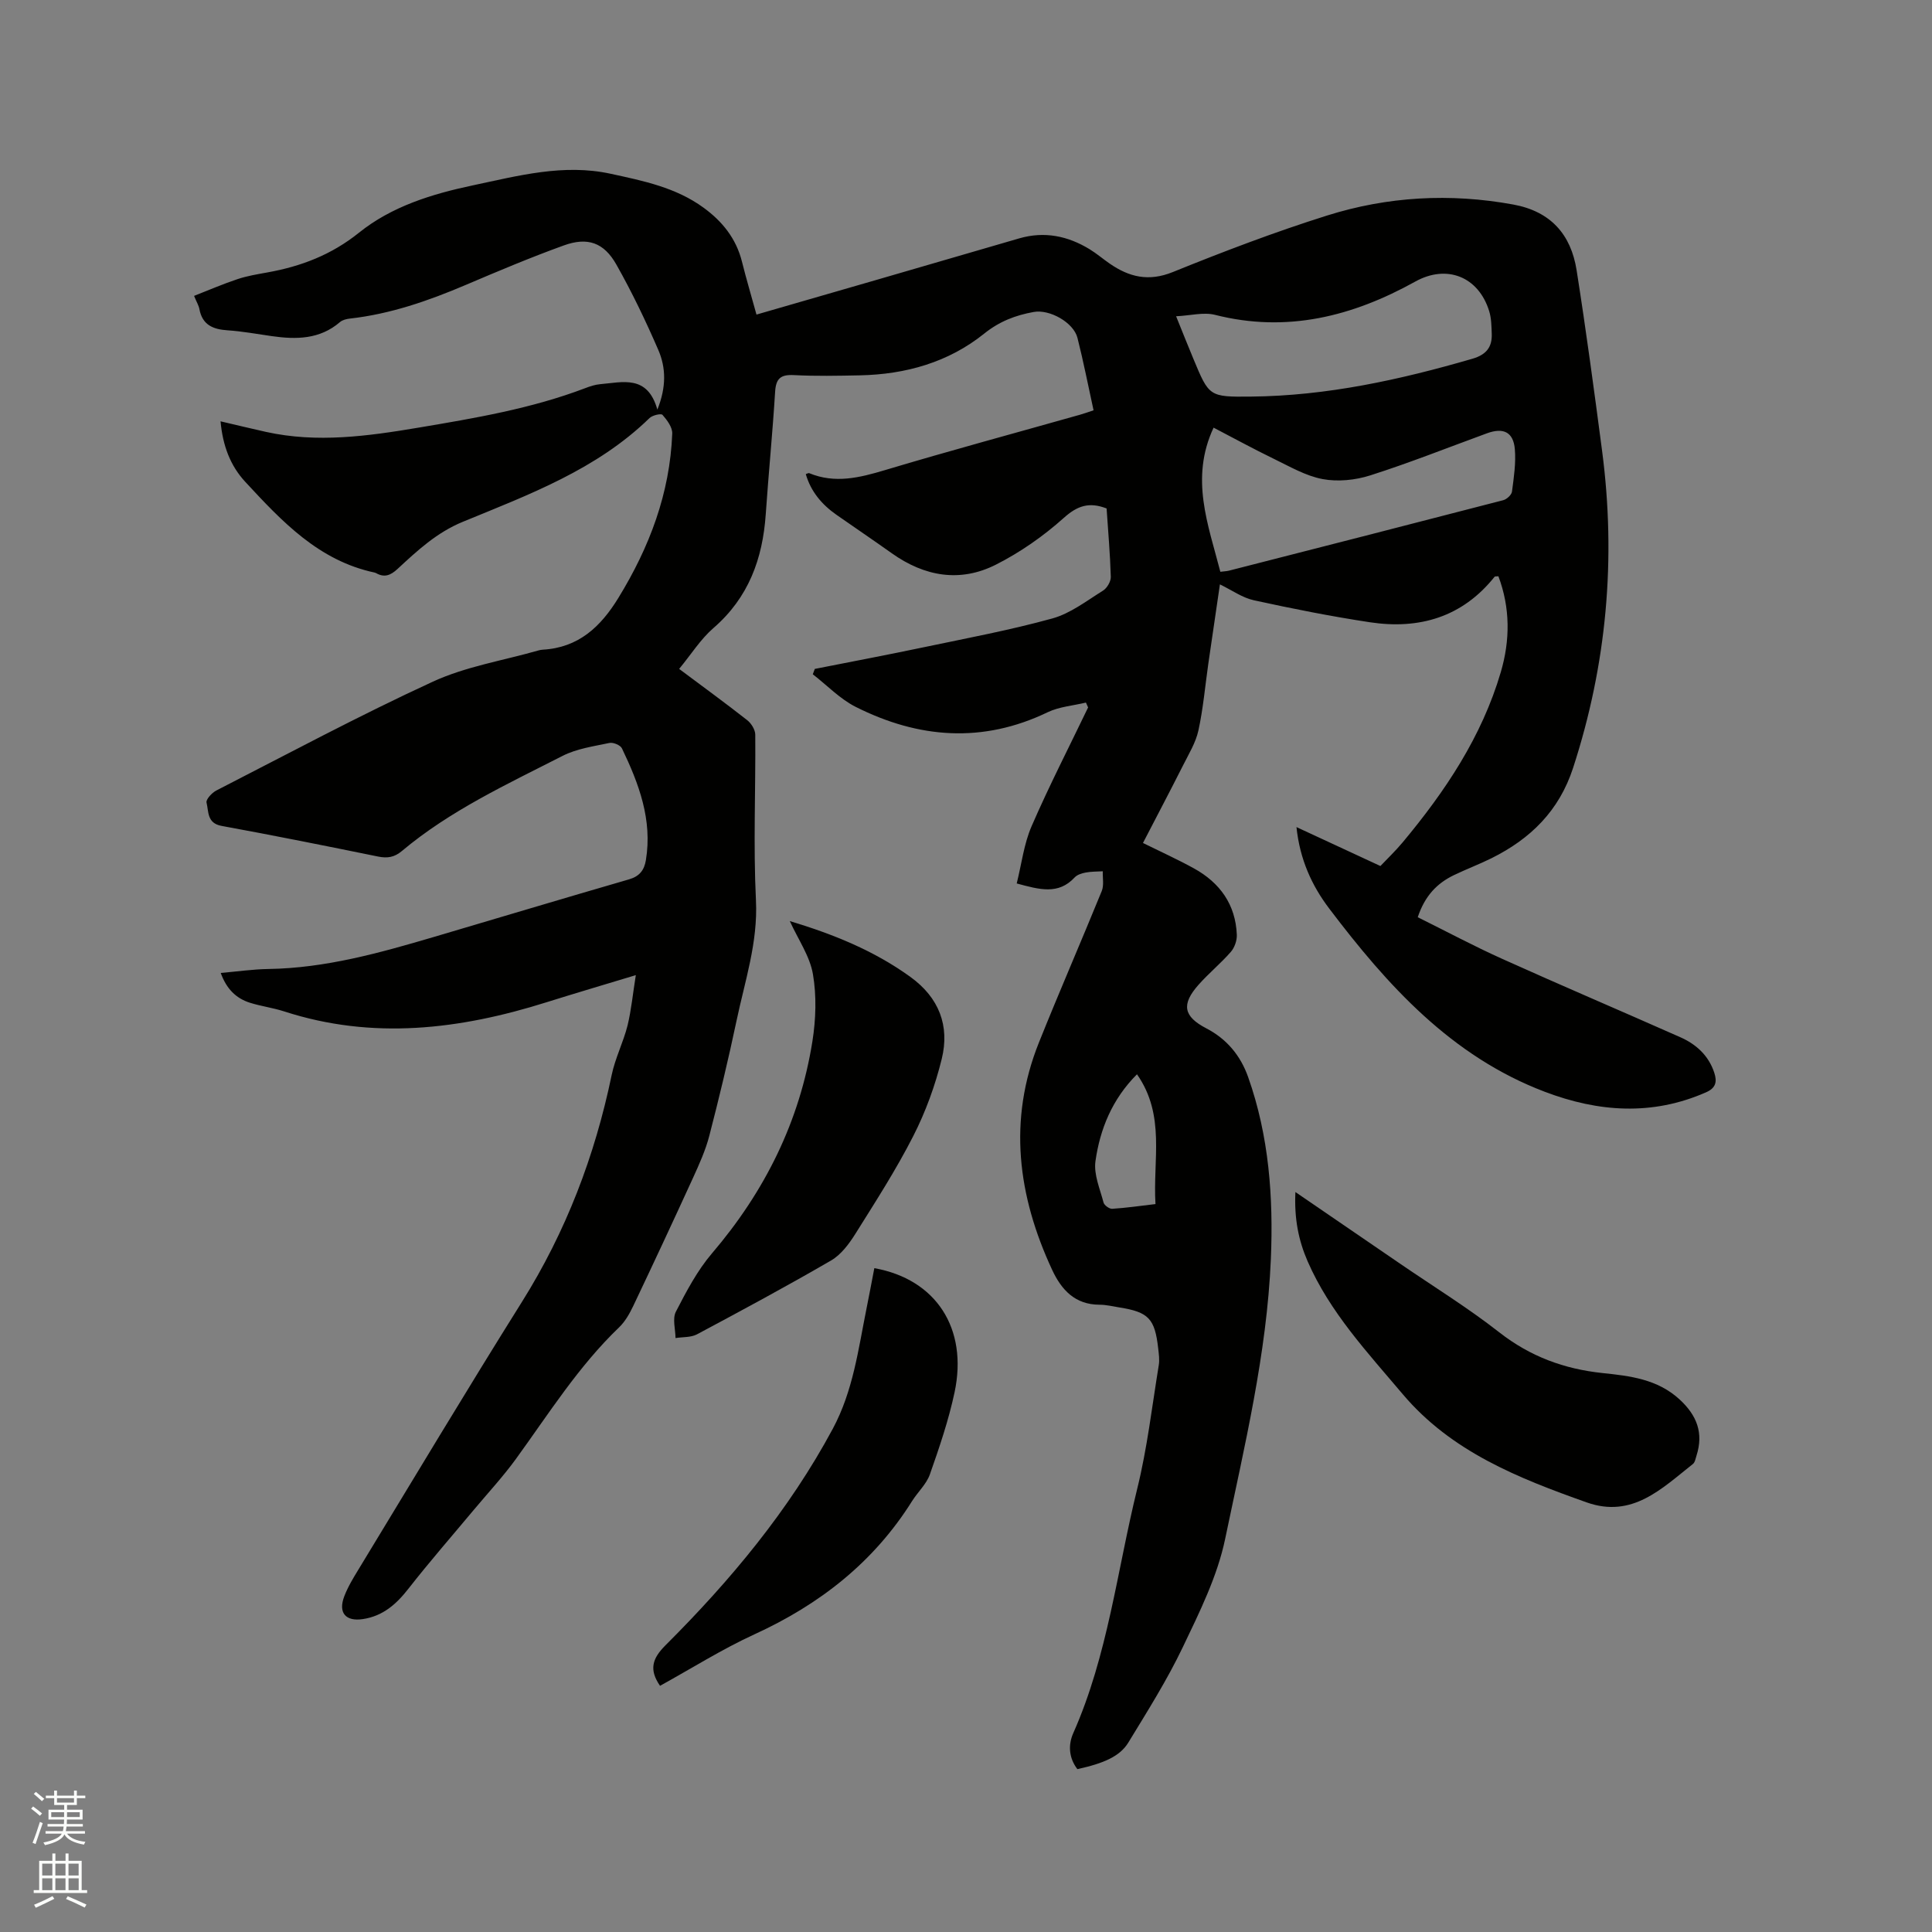 <svg enable-background="new 0 0 400 400" viewBox="0 0 400 400" xmlns="http://www.w3.org/2000/svg"><rect x="0" y="0" width="400" height="400" fill="#808080" stroke="none"/><path d="m6.44 374.46.42-.45c.65.47 1.27.95 1.85 1.44l-.45.49c-.65-.56-1.25-1.06-1.82-1.48m.93 7.33-.63-.26c.55-1.36 1.05-2.8 1.52-4.33.19.1.38.19.59.27-.46 1.29-.95 2.73-1.48 4.32m-.38-10.38.44-.42c.43.34 1.01.82 1.74 1.44l-.49.49c-.53-.51-1.09-1.01-1.69-1.51m2.5.35h1.72v-1.04h.59v1.04h3.52v-1.04h.59v1.04h1.75v.53h-1.75v1.42h-2.03v.97h3.22v2.03h-3.24c0 .35-.01.66-.03.93h3.32v.53h-3.37c-.03.27-.08.58-.15.94h3.96v.53h-3.71c.67.92 1.93 1.48 3.79 1.68-.13.24-.23.44-.29.59-2.13-.38-3.48-1.08-4.04-2.12-.43.97-1.77 1.72-4.03 2.23-.09-.19-.2-.37-.33-.55 2.1-.42 3.37-1.03 3.81-1.83h-3.36v-.53h3.58c.08-.29.13-.61.16-.94h-3.33v-.53h3.39c.02-.27.04-.58.04-.93h-3.23v-2.03h3.25v-.97h-2.07v-1.42h-1.73zm1.12 3.44v1h2.65c.01-.3.02-.44.01-.4v-.25-.35zm1.19-2h3.52v-.91h-3.52zm4.71 2h-2.63v.59c0 .15-.01.28-.01.4h2.64z" fill="#fbfcfa"/><path d="m13.56 383.74h.63v1.52h2.72v6.07h1.13v.6h-11.06v-.6h1.13v-6.07h2.73v-1.52h.63v1.52h2.1v-1.52zm-2.69 8.83.38.56c-1.24.63-2.53 1.25-3.85 1.85-.1-.21-.21-.42-.34-.63 1.36-.55 2.63-1.15 3.81-1.78m-2.13-4.27h2.1v-2.45h-2.1zm0 3.04h2.1v-2.46h-2.1zm2.72-3.04h2.1v-2.45h-2.1zm0 3.04h2.1v-2.46h-2.1zm6.07 3.6c-1.41-.71-2.7-1.3-3.86-1.78l.35-.56c1.45.62 2.75 1.19 3.88 1.72zm-1.25-9.09h-2.1v2.45h2.1zm-2.09 5.49h2.1v-2.46h-2.1z" fill="#fbfcfa"/><g fill="#010100"><path d="m131.64 201.89c-6.77 2.05-12.65 3.78-18.5 5.62-17.93 5.64-35.97 7.84-54.31 1.89-2.31-.75-4.76-1.06-7.08-1.79-2.88-.91-4.86-2.87-6.05-6.17 3.44-.3 6.65-.77 9.87-.82 11.8-.18 23-3.32 34.18-6.61 13.5-3.98 26.98-8.04 40.49-11.95 2.17-.63 3.14-1.91 3.48-3.95 1.39-8.38-1.45-15.87-4.96-23.18-.32-.66-1.81-1.28-2.59-1.11-3.28.7-6.77 1.18-9.7 2.68-11.49 5.87-23.28 11.31-33.27 19.7-1.55 1.3-3 1.53-4.92 1.14-10.79-2.2-21.59-4.37-32.42-6.35-3.04-.56-2.64-2.99-3.1-4.83-.16-.64 1.11-2.02 2.02-2.49 14.89-7.63 29.65-15.55 44.84-22.54 6.82-3.14 14.51-4.36 21.81-6.45.3-.09.62-.15.94-.17 7.39-.42 11.98-4.71 15.67-10.74 6.43-10.49 10.66-21.64 11.14-34.01.05-1.29-1.07-2.79-2.02-3.87-.29-.33-2.09.08-2.69.67-10.94 10.66-24.95 15.84-38.64 21.47-5.41 2.22-9.43 5.97-13.53 9.77-1.44 1.33-2.72 1.84-4.45.85-.09-.05-.2-.08-.3-.11-11.59-2.46-19.22-10.63-26.78-18.79-3.09-3.34-4.65-7.48-5.11-12.52 3.36.78 6.38 1.52 9.41 2.19 10.59 2.34 21.09.88 31.57-.88 11.7-1.97 23.4-3.94 34.56-8.19.98-.38 2.03-.72 3.06-.81 4.64-.39 9.79-2.02 11.84 5.26 1.88-4.67 1.79-8.67.19-12.36-2.6-6.01-5.45-11.95-8.67-17.65-2.58-4.58-5.96-5.76-10.88-3.98-6.86 2.48-13.6 5.32-20.31 8.18-7.73 3.29-15.6 6.03-24 6.97-.71.08-1.53.28-2.04.72-4.19 3.61-9.07 3.63-14.13 2.91-3.04-.43-6.07-1-9.13-1.2-3.03-.2-5.24-1.11-5.85-4.41-.13-.71-.54-1.37-1.1-2.72 3.03-1.19 5.97-2.46 9-3.47 2-.67 4.11-1.01 6.2-1.39 6.97-1.25 13.25-3.65 18.94-8.22 6.78-5.45 15.09-8.01 23.56-9.8 9.42-1.99 18.79-4.53 28.57-2.4 6.74 1.46 13.5 2.84 19.23 7.03 3.87 2.82 6.73 6.37 7.93 11.14.89 3.58 1.95 7.11 3.01 10.98 8.33-2.41 16.43-4.74 24.53-7.09 9.96-2.89 19.92-5.8 29.88-8.69 5.21-1.51 10.05-.51 14.58 2.26 1.44.88 2.74 2 4.13 2.96 4.05 2.8 8.07 3.78 13.07 1.76 10.49-4.25 21.1-8.29 31.89-11.69 12.59-3.97 25.54-4.69 38.63-2.29 7.73 1.42 11.92 6.2 13.09 13.59 1.96 12.45 3.64 24.95 5.28 37.44 2.92 22.31.97 44.16-6.01 65.61-2.9 8.9-8.82 14.68-16.88 18.69-2.56 1.27-5.25 2.28-7.82 3.52-3.47 1.68-5.99 4.27-7.46 8.7 5.8 2.87 11.55 5.95 17.48 8.62 12.25 5.52 24.61 10.78 36.89 16.23 3.29 1.46 5.86 3.79 7.03 7.37.6 1.85.32 3.14-1.71 4.03-11.16 4.91-22.3 4.1-33.39-.11-19.36-7.35-32.59-22.04-44.65-37.96-3.57-4.72-6.06-10.12-6.76-16.84 6.01 2.78 11.52 5.34 17.38 8.06 1.43-1.51 3.11-3.11 4.59-4.88 8.82-10.57 16.4-21.89 20.33-35.25 1.95-6.62 1.97-13.31-.49-19.86-.41.05-.7-.01-.79.1-6.7 8.39-15.62 10.96-25.83 9.42-8.05-1.22-16.05-2.81-24.01-4.55-2.39-.52-4.55-2.09-7.03-3.29-.74 5.05-1.58 10.73-2.4 16.41-.66 4.61-1.06 9.28-2.05 13.83-.55 2.52-1.99 4.86-3.17 7.21-2.71 5.37-5.52 10.7-8.31 16.09 3.64 1.8 7.18 3.4 10.57 5.27 5.37 2.97 8.61 7.48 8.86 13.74.05 1.18-.47 2.66-1.25 3.55-2.09 2.39-4.58 4.43-6.68 6.8-3.62 4.08-3.1 6.56 1.6 9.01 4.24 2.2 7.09 5.62 8.68 10.11 4.32 12.2 5.23 24.87 4.7 37.62-.83 19.67-5.47 38.8-9.46 57.96-1.61 7.76-5.31 15.19-8.77 22.43-3.26 6.83-7.34 13.29-11.29 19.77-1.75 2.86-5.11 4.3-10.54 5.49-1.76-2.3-1.95-4.98-.85-7.46 7.17-16.15 9.07-33.67 13.24-50.59 2.07-8.38 3.06-17.03 4.46-25.58.19-1.13.01-2.33-.12-3.49-.69-6.15-1.99-7.51-8.04-8.47-1.36-.22-2.73-.56-4.09-.56-5.07-.01-7.88-3.05-9.82-7.21-7.13-15.32-9.19-31-2.74-47.08 4.21-10.51 8.74-20.89 13.01-31.37.48-1.19.16-2.71.21-4.08-1.18.07-2.39.04-3.54.26-.8.15-1.75.44-2.28 1.01-3.38 3.64-7.25 2.53-12 1.25 1.01-4.04 1.49-8.19 3.08-11.85 3.61-8.32 7.77-16.41 11.7-24.59-.15-.34-.3-.67-.45-1.01-2.65.64-5.52.85-7.92 2-13.48 6.49-26.74 5.43-39.73-1.1-3.27-1.64-5.95-4.48-8.9-6.76.14-.37.28-.74.42-1.11 7.53-1.49 15.07-2.91 22.58-4.49 8.9-1.87 17.86-3.54 26.61-5.96 3.75-1.04 7.09-3.65 10.48-5.76.83-.52 1.63-1.88 1.61-2.84-.14-4.75-.56-9.49-.87-14.17-3.59-1.38-6.02-.6-8.87 1.96-4.21 3.77-9 7.12-14.04 9.67-7.43 3.76-14.79 2.46-21.56-2.35-3.8-2.7-7.66-5.31-11.48-7.98-3.01-2.11-5.28-4.79-6.33-8.41.32-.1.55-.26.7-.2 5.34 2.21 10.42.95 15.7-.63 13.38-4.01 26.88-7.65 40.32-11.45.9-.25 1.77-.57 2.86-.93-1.12-5.12-2.09-10.09-3.33-14.99-.81-3.2-5.77-5.97-9.06-5.37-3.77.68-7.09 1.94-10.24 4.47-7.42 5.96-16.26 8.45-25.74 8.65-4.56.09-9.13.19-13.68-.05-2.72-.14-3.71.69-3.88 3.44-.52 8.46-1.36 16.91-1.94 25.37-.64 9.24-3.57 17.27-10.82 23.55-2.66 2.3-4.6 5.43-7.11 8.47 5.03 3.76 9.63 7.11 14.1 10.62.84.66 1.65 1.97 1.66 2.99.09 11.43-.42 22.89.14 34.29.43 8.73-2.29 16.72-4.02 24.95-1.68 7.97-3.59 15.91-5.63 23.79-.78 3.02-2.1 5.93-3.4 8.78-4.05 8.86-8.17 17.68-12.35 26.47-.76 1.59-1.68 3.23-2.93 4.43-8.42 8.07-14.57 17.89-21.35 27.23-2.67 3.68-5.78 7.03-8.7 10.52-4.53 5.43-9.19 10.76-13.55 16.34-2.52 3.23-5.3 5.7-9.48 6.32-3.54.52-5.13-1.31-3.82-4.73.75-1.96 1.87-3.8 2.97-5.6 11.23-18.47 22.32-37.02 33.8-55.33 9.13-14.56 15.11-30.23 18.59-46.99.73-3.5 2.41-6.78 3.29-10.26.78-3.24 1.09-6.56 1.71-10.42zm121.02-83.51c.78-.1 1.29-.11 1.78-.23 18.94-4.84 37.87-9.68 56.79-14.59.73-.19 1.72-1.1 1.81-1.78.38-2.91.84-5.9.59-8.8-.31-3.54-2.38-4.51-5.77-3.27-8.04 2.94-16 6.11-24.15 8.71-3.09.99-6.72 1.36-9.87.77-3.53-.66-6.85-2.62-10.16-4.22-4.16-2.02-8.22-4.24-12.42-6.43-4.92 10.53-1.12 20.05 1.4 29.84zm-9.16-52.9c1.42 3.51 2.47 6.16 3.57 8.79 3.26 7.84 3.26 7.93 11.94 7.84 15.7-.15 30.85-3.48 45.85-7.84 2.84-.83 4.09-2.38 3.99-5.16-.06-1.57-.07-3.21-.53-4.69-2.22-7.18-8.81-9.73-15.29-6.13-13 7.22-26.6 10.68-41.5 6.89-2.36-.59-5.05.16-8.03.3zm-8.1 156.94c-5.16 5.17-7.66 11.36-8.6 18.01-.38 2.73.94 5.72 1.68 8.55.15.57 1.2 1.32 1.79 1.29 2.92-.19 5.82-.61 8.96-.98-.57-9.15 2.13-18.36-3.83-26.87z"/><path d="m268.2 246.8c7.7 5.27 14.77 10.1 21.83 14.94 6.82 4.67 13.88 9.02 20.37 14.1 6.41 5.01 13.43 7.6 21.42 8.44 5.63.59 11.33 1.24 15.91 5.45 3.6 3.31 5.01 6.96 3.51 11.65-.19.6-.31 1.38-.74 1.72-6.45 5.09-12.56 11.31-22.01 7.95-14.12-5.01-28-10.49-38.06-22.39-7.3-8.65-15.1-16.96-19.71-27.54-1.87-4.31-2.78-8.79-2.52-14.32z"/><path d="m163.52 190.7c8.96 2.7 17.42 6.1 24.98 11.57 5.94 4.3 8.15 10.13 6.48 16.96-1.35 5.49-3.33 10.95-5.9 15.98-3.55 6.97-7.81 13.58-11.97 20.22-1.31 2.09-2.97 4.33-5.03 5.53-9.14 5.31-18.45 10.32-27.78 15.3-1.26.67-2.95.53-4.44.77-.02-1.84-.67-4 .07-5.45 2.17-4.21 4.43-8.52 7.48-12.09 10.93-12.8 18.15-27.29 20.79-43.89.72-4.55.88-9.4.11-13.9-.63-3.72-3.02-7.12-4.79-11z"/><path d="m136.65 349.03c-2.3-3.35-1.63-5.63 1.12-8.38 13.47-13.44 25.58-27.95 34.65-44.84 4.22-7.86 5.28-16.45 6.99-24.93.56-2.77 1.08-5.55 1.61-8.32 12.77 2.28 19.43 12.47 16.61 25.72-1.23 5.77-3.15 11.41-5.11 16.98-.71 2.01-2.49 3.63-3.67 5.5-7.94 12.68-19.12 21.41-32.63 27.6-6.7 3.07-13 7.05-19.57 10.67z"/></g></svg>